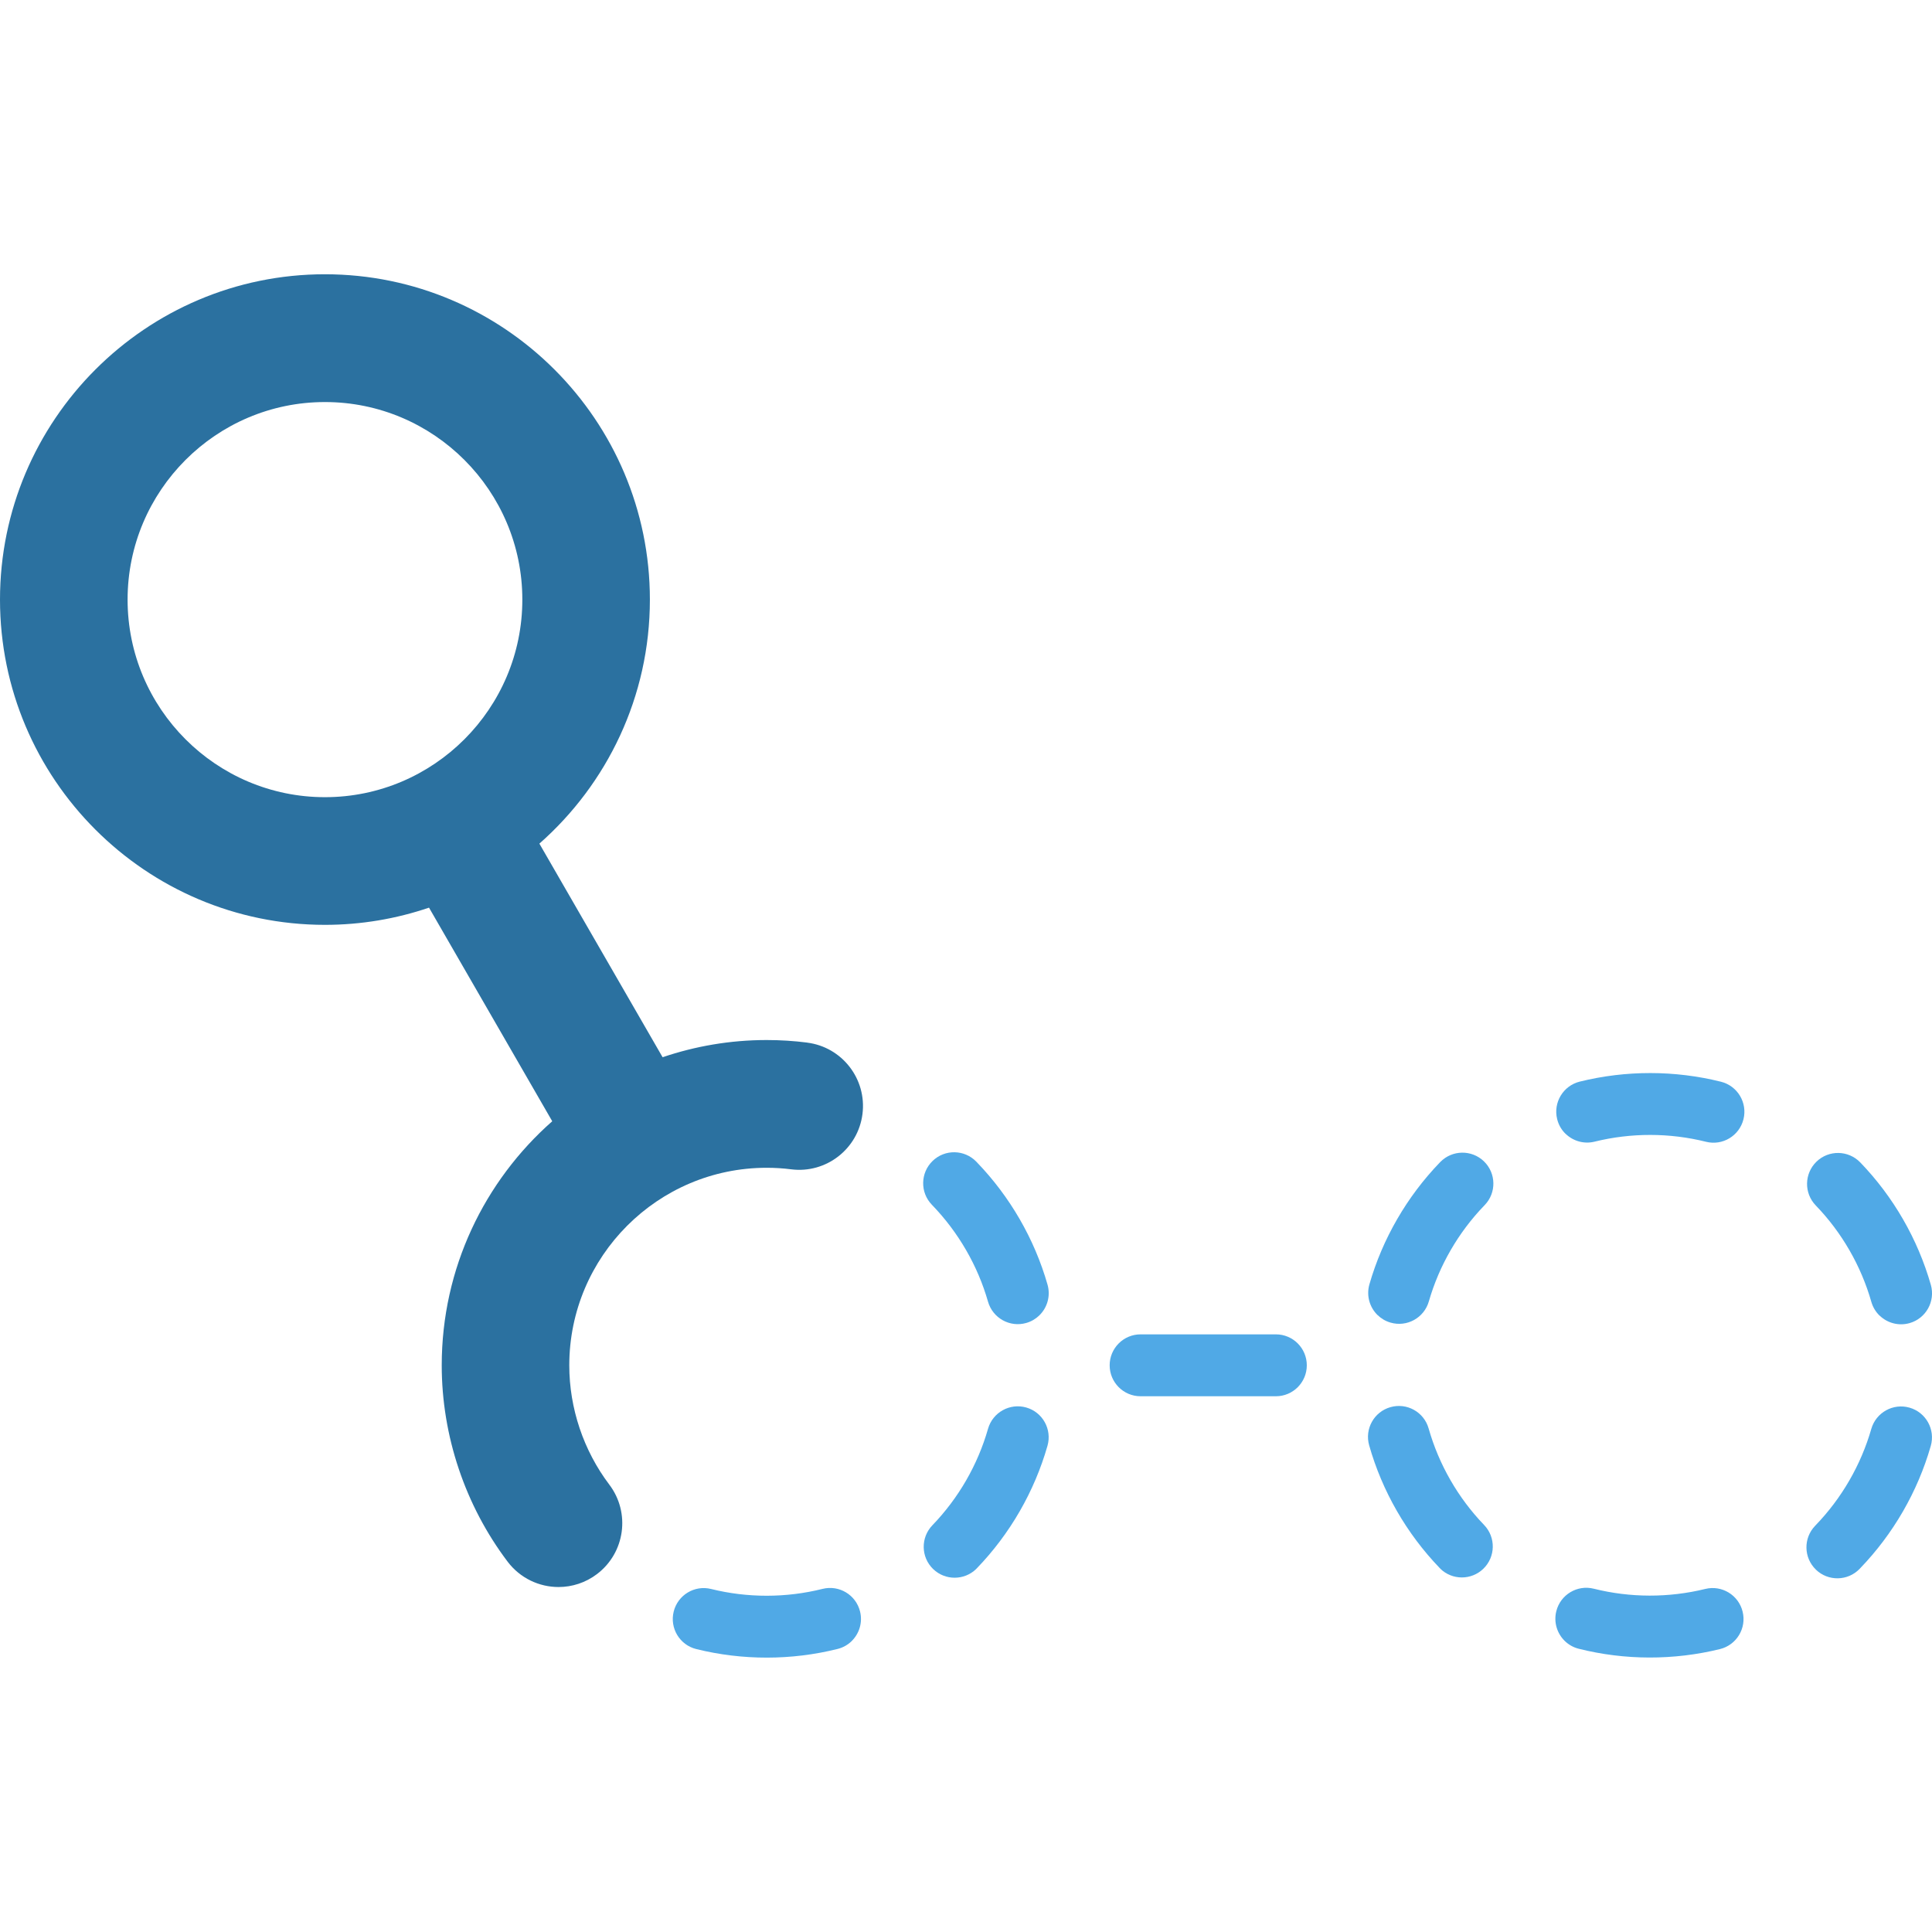 <?xml version="1.0" encoding="UTF-8"?>
<svg xmlns="http://www.w3.org/2000/svg" id="Expanded" viewBox="0 0 500 500">
  <defs>
    <style>.cls-1{fill:#50a9e6;}.cls-2{fill:#2b71a0;}</style>
  </defs>
  <g>
    <path class="cls-1" d="M252.62,406.07c-3.09,2.98-8.01,3-11.12,0-3.18-3.07-3.27-8.14-.2-11.33,6.76-7.01,11.74-15.64,14.4-24.97,1.21-4.25,5.64-6.72,9.89-5.51,4.25,1.21,6.71,5.65,5.5,9.9-3.38,11.85-9.7,22.81-18.28,31.71-.07,.07-.13,.14-.2,.2Z"></path>
    <path class="cls-1" d="M220.38,424.75c-.98,.94-2.21,1.65-3.62,2-11.95,2.98-24.59,2.99-36.56,.03-4.29-1.06-6.91-5.4-5.85-9.7,1.06-4.29,5.4-6.92,9.69-5.85,9.44,2.34,19.41,2.33,28.84-.03,4.29-1.07,8.63,1.54,9.7,5.84,.72,2.88-.22,5.78-2.21,7.71Z"></path>
    <path class="cls-1" d="M268.95,340.45c-.91,.88-2.05,1.56-3.35,1.93-4.25,1.22-8.68-1.25-9.9-5.5-2.66-9.31-7.65-17.95-14.42-24.97l-.12-.13c-3.07-3.18-2.98-8.25,.2-11.33s8.25-2.98,11.32,.2l.12,.13c8.59,8.9,14.92,19.86,18.3,31.69,.84,2.95-.08,5.98-2.14,7.97Z"></path>
    <path class="cls-1" d="M372.78,405.99c-.07-.07-.14-.14-.21-.21-8.56-8.9-14.87-19.87-18.23-31.72-1.21-4.26,1.26-8.69,5.51-9.89,4.25-1.21,8.68,1.26,9.88,5.52,2.65,9.33,7.61,17.97,14.36,24.98,3.07,3.19,2.97,8.26-.21,11.33-3.11,3-8.03,2.98-11.11,0Z"></path>
    <path class="cls-1" d="M404.98,424.7c-1.99-1.93-2.93-4.83-2.21-7.72,1.07-4.29,5.42-6.9,9.71-5.82,9.42,2.36,19.39,2.38,28.83,.06,4.29-1.06,8.63,1.57,9.68,5.87,1.06,4.3-1.57,8.64-5.86,9.69-11.96,2.94-24.6,2.92-36.54-.08-1.41-.35-2.63-1.06-3.61-2Z"></path>
    <path class="cls-1" d="M356.54,340.37c-2.06-1.99-2.98-5.03-2.14-7.98,3.39-11.79,9.7-22.71,18.26-31.58,.03-.03,.07-.07,.1-.1,3.08-3.14,8.11-3.21,11.28-.16h0c3.18,3.08,3.27,8.14,.2,11.32-.02,.02-.06,.06-.09,.09-6.74,6.99-11.7,15.58-14.37,24.85-1.22,4.25-5.66,6.71-9.9,5.48-1.3-.37-2.43-1.05-3.34-1.93Z"></path>
    <path class="cls-1" d="M469.95,406.21c-3.18-3.07-3.27-8.15-.2-11.33l.12-.13c6.77-7.02,11.75-15.65,14.42-24.95,1.22-4.25,5.65-6.72,9.9-5.5,4.25,1.22,6.71,5.65,5.49,9.91-3.38,11.82-9.71,22.78-18.29,31.68l-.12,.13c-3.07,3.18-8.14,3.27-11.32,.2Z"></path>
    <path class="cls-1" d="M405.19,293.46c-1.05-1.01-1.83-2.32-2.2-3.84-1.06-4.29,1.56-8.64,5.85-9.7,11.96-2.96,24.59-2.95,36.54,.03,4.29,1.07,6.9,5.42,5.83,9.71-1.07,4.29-5.41,6.91-9.7,5.83-9.42-2.35-19.39-2.36-28.83-.03-2.78,.69-5.57-.17-7.49-2.02Z"></path>
    <path class="cls-1" d="M486.43,340.48c-.98-.95-1.73-2.16-2.13-3.56-2.66-9.32-7.63-17.96-14.39-24.96-3.07-3.18-2.98-8.25,.2-11.33,3.18-3.07,8.24-2.98,11.32,.2,8.58,8.89,14.89,19.85,18.27,31.69,1.21,4.25-1.25,8.69-5.5,9.9-2.85,.81-5.77-.03-7.76-1.95Z"></path>
    <path class="cls-1" d="M330.2,361.35h-35.02c-4.42,0-8-3.59-8-8.01s3.58-8.01,8-8.01h35.02c4.42,0,8,3.59,8,8.01s-3.58,8.01-8,8.01Z"></path>
  </g>
  <path class="cls-2" d="M208.9,269.82c-3.46-.44-6.99-.66-10.49-.66-9.42,0-18.47,1.58-26.93,4.45l-31.89-55.28c17.52-15.44,28.6-38.02,28.6-63.17,0-46.41-37.73-84.18-84.1-84.18S0,108.76,0,155.18s37.73,84.17,84.1,84.17c9.42,0,18.47-1.58,26.93-4.45l31.89,55.28c-17.52,15.44-28.6,38.02-28.6,63.17,0,18.23,6.06,36.28,17.06,50.82,3.25,4.29,8.18,6.55,13.17,6.55,3.47,0,6.97-1.09,9.95-3.35,7.27-5.51,8.7-15.87,3.19-23.15-6.68-8.83-10.36-19.79-10.36-30.87,0-28.19,22.92-51.13,51.08-51.13,2.12,0,4.26,.13,6.36,.4,9.04,1.14,17.3-5.28,18.44-14.33,1.14-9.05-5.27-17.32-14.32-18.46ZM33.02,155.18c0-28.19,22.92-51.13,51.08-51.13s51.08,22.94,51.08,51.13-22.92,51.13-51.08,51.13-51.08-22.94-51.08-51.13Z"></path>
</svg>
